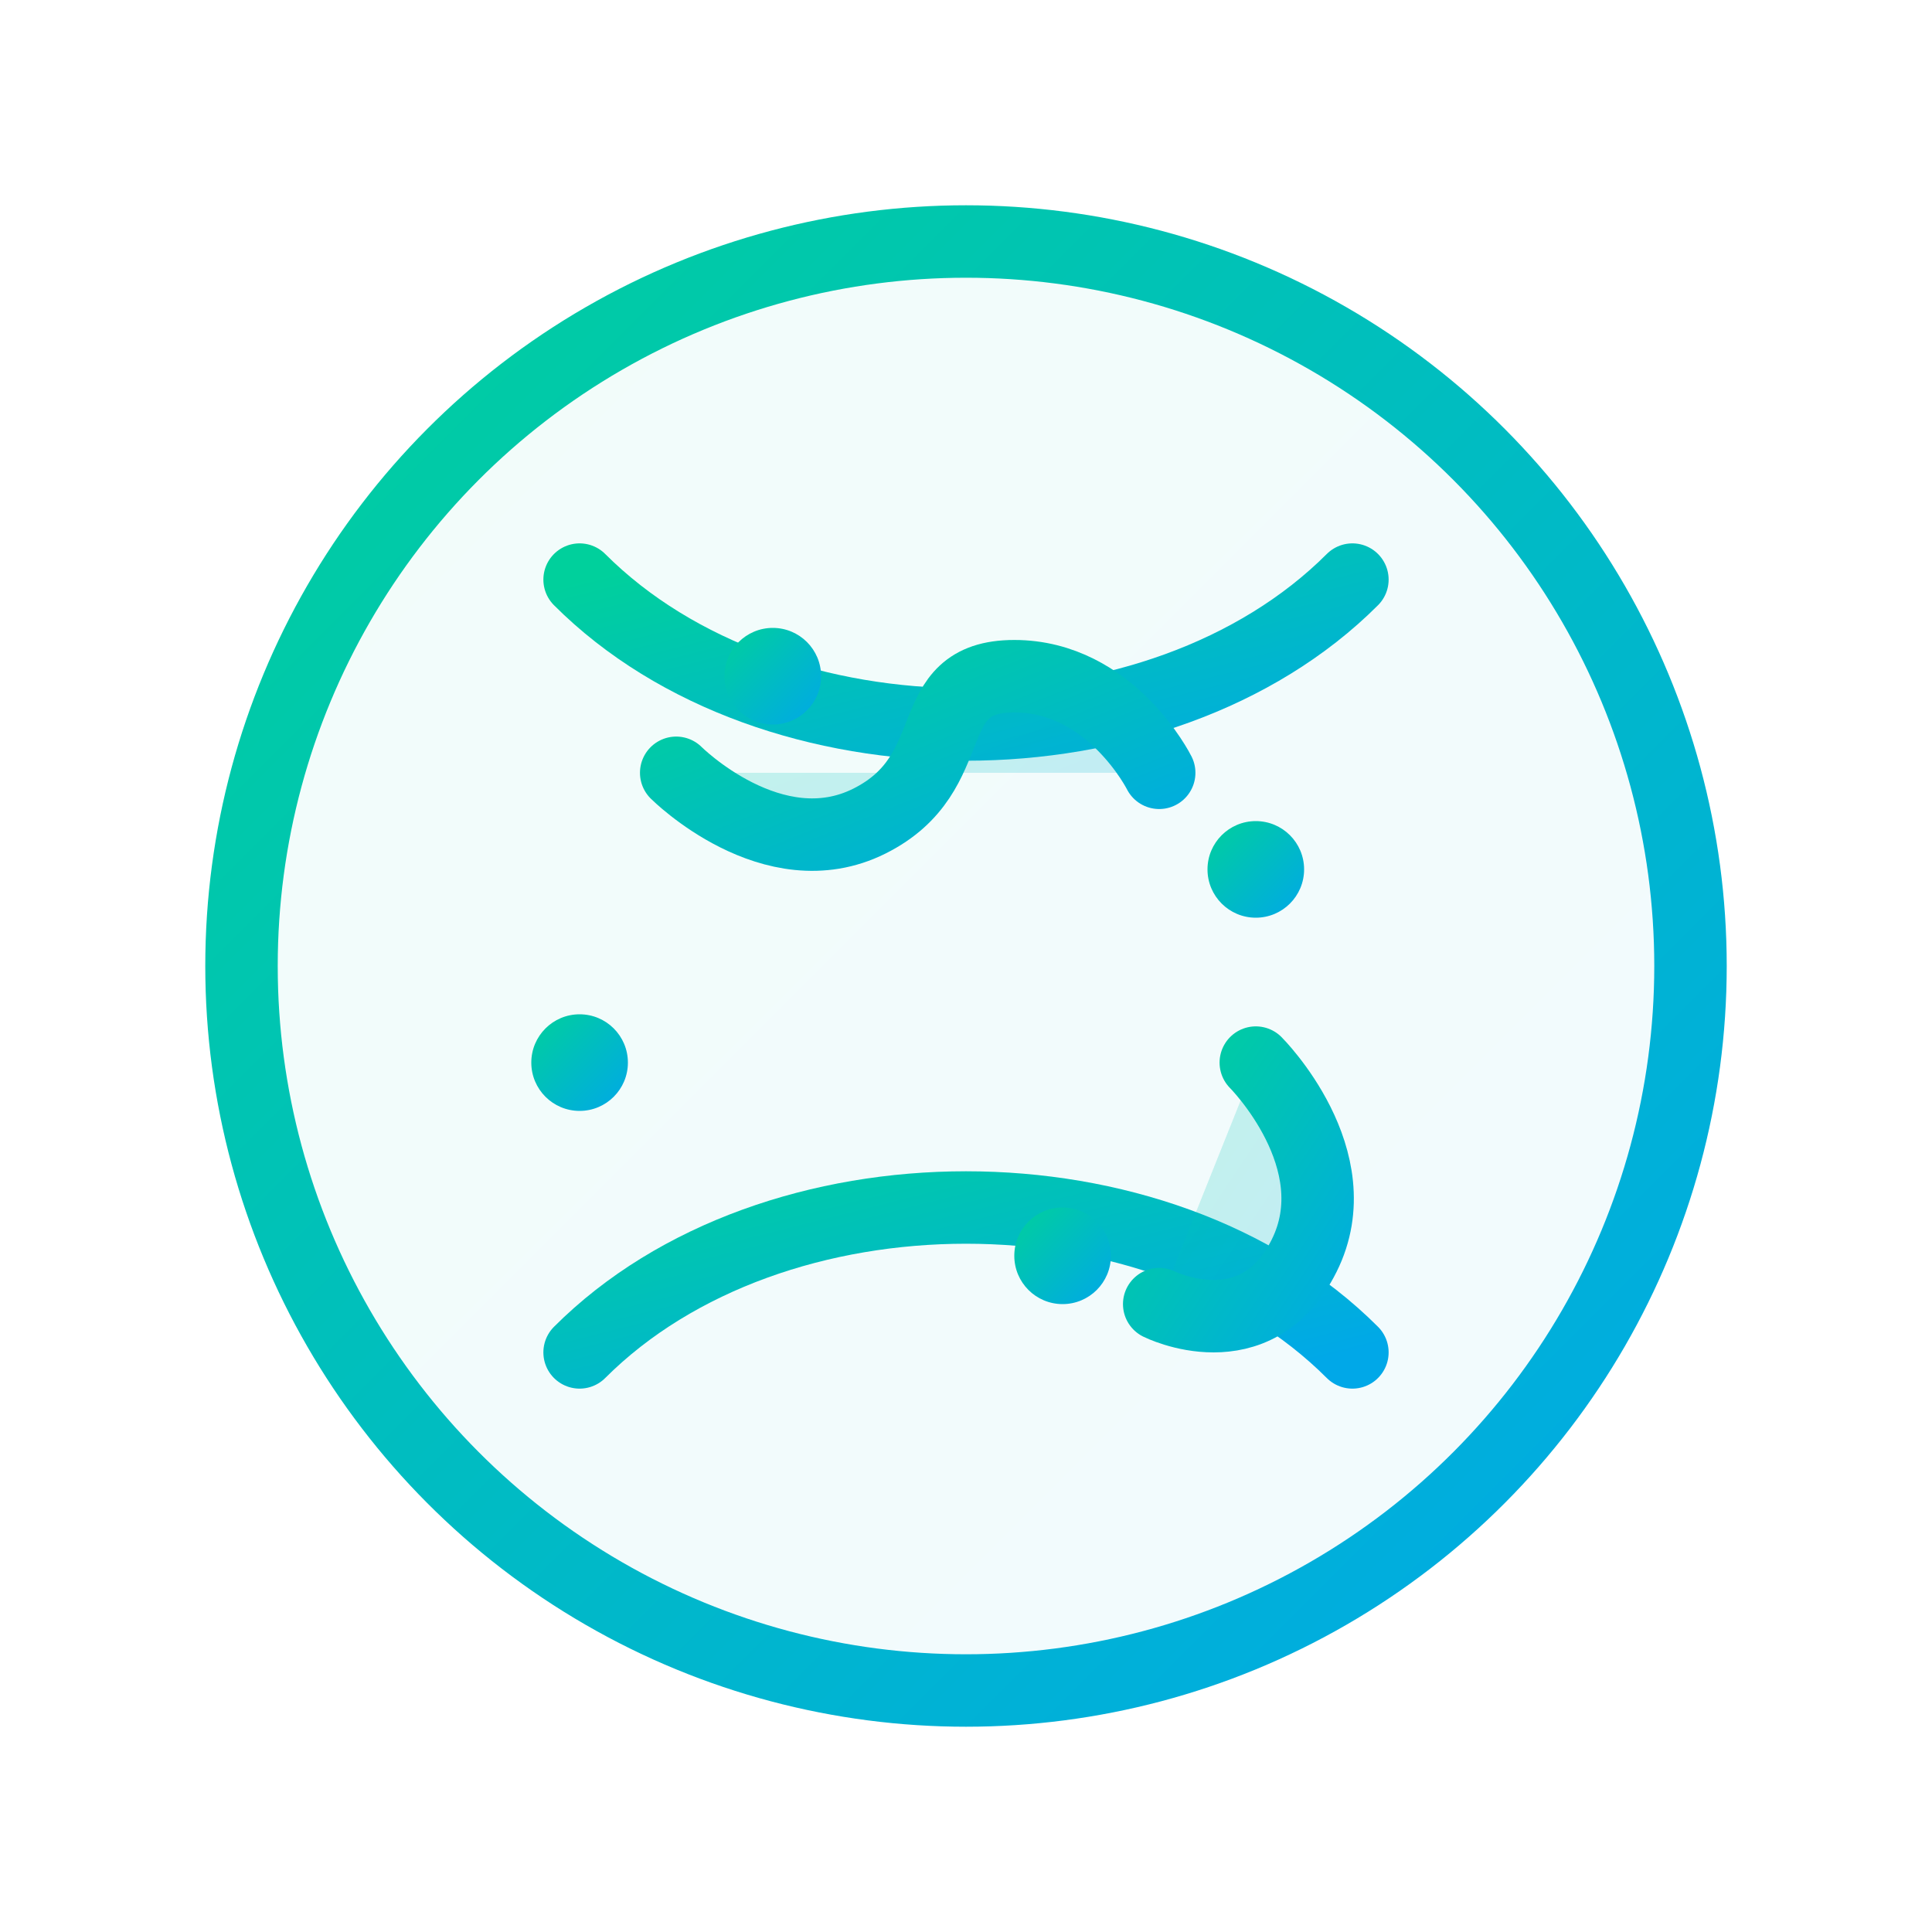 <?xml version="1.0" encoding="UTF-8"?>
<svg width="40px" height="40px" viewBox="0 0 40 40" version="1.1" xmlns="http://www.w3.org/2000/svg" xmlns:xlink="http://www.w3.org/1999/xlink">
    <title>Countries Icon</title>
    <defs>
        <linearGradient id="countriesGradient" x1="0%" y1="0%" x2="100%" y2="100%">
            <stop offset="0%" stop-color="#00d09c" stop-opacity="1"/>
            <stop offset="100%" stop-color="#00a8e8" stop-opacity="1"/>
        </linearGradient>
        <filter id="glow" x="-20%" y="-20%" width="140%" height="140%">
            <feGaussianBlur stdDeviation="1" result="blur"/>
            <feComposite in="SourceGraphic" in2="blur" operator="over"/>
        </filter>
    </defs>
    <g stroke="none" stroke-width="1" fill="none" fill-rule="evenodd" filter="url(#glow)">
        <g transform="translate(4, 4)">
            <!-- Globe outline -->
            <circle cx="16" cy="16" r="15" stroke="url(#countriesGradient)" stroke-width="1.5" fill="url(#countriesGradient)" fill-opacity="0.05"></circle>
            
            <!-- Latitude lines -->
            <path d="M8,8 C12,12 20,12 24,8" stroke="url(#countriesGradient)" stroke-width="1.5" stroke-linecap="round"></path>
            <path d="M8,24 C12,20 20,20 24,24" stroke="url(#countriesGradient)" stroke-width="1.5" stroke-linecap="round"></path>
            
            <!-- Longitude lines -->
            <path d="M16,1 L16,31" stroke="url(#countriesGradient)" stroke-width="1.5" stroke-linecap="round"></path>
            <path d="M1,16 L31,16" stroke="url(#countriesGradient)" stroke-width="1.5" stroke-linecap="round"></path>
            
            <!-- Continents -->
            <path d="M10,12 C10,12 12,14 14,13 C16,12 15,10 17,10 C19,10 20,12 20,12" 
                  stroke="url(#countriesGradient)" stroke-width="1.5" stroke-linecap="round" fill="url(#countriesGradient)" fill-opacity="0.2"></path>
            
            <path d="M22,18 C22,18 24,20 23,22 C22,24 20,23 20,23" 
                  stroke="url(#countriesGradient)" stroke-width="1.5" stroke-linecap="round" fill="url(#countriesGradient)" fill-opacity="0.2"></path>
            
            <!-- Location markers -->
            <circle cx="12" cy="10" r="1" fill="url(#countriesGradient)"></circle>
            <circle cx="22" cy="14" r="1" fill="url(#countriesGradient)"></circle>
            <circle cx="18" cy="22" r="1" fill="url(#countriesGradient)"></circle>
            <circle cx="8" cy="18" r="1" fill="url(#countriesGradient)"></circle>
        </g>
    </g>
</svg>
